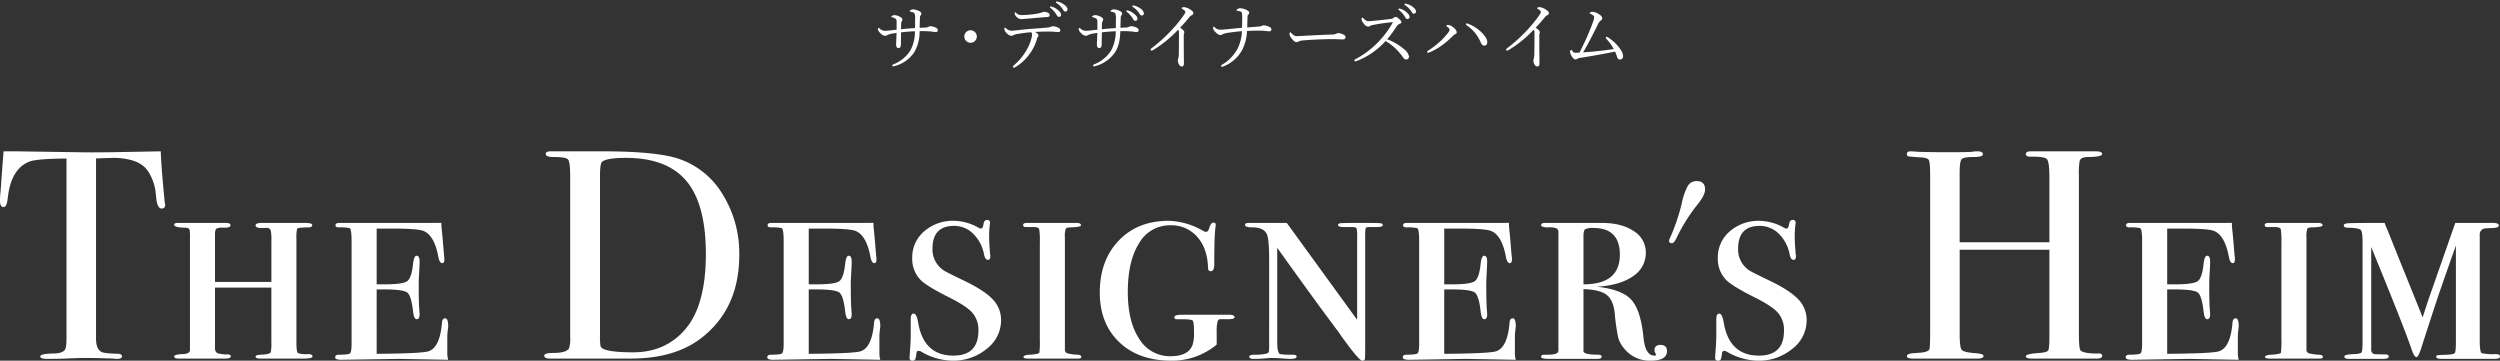 <svg xmlns="http://www.w3.org/2000/svg" width="840" height="121.186" viewBox="0 0 840 121.186">
  <rect x="0" y="0" width="840" height="121.186" fill="#333333" stroke="none"/>
  <g id="ttl" transform="translate(450 729.5)">
    <path id="パス_49" data-name="パス 49" d="M408.508,24.749v0m-307.406-.7H87.974q-2.1,0-2.1.852,0,.637,1.278.852h1.869q1.77-.2,1.966.987a15.417,15.417,0,0,1,.2,3.548v13.6H72.244V28.054q0-1.7.442-2.053a3.989,3.989,0,0,1,2.115-.35c1.769.07,2.653-.2,2.653-.8,0-.536-.569-.8-1.7-.8H59.92c-.937,0-1.4.2-1.4.6,0,.6,1.134.937,3.406,1q1.7,0,1.8.8a19.843,19.843,0,0,1,.1,3.006V66.933c-.134.738-.935,1.136-2.406,1.2-1.937.066-2.9.337-2.9.8s.5.7,1.5.7H75.551c1.333,0,2-.234,2-.7s-.361-.7-1.081-.7a11.89,11.89,0,0,1-3.393-.4,1.753,1.753,0,0,1-.836-1.405V45.79H91.181V64.127a14.554,14.554,0,0,1-.2,3.308q-.2.8-3.441.9-1.671.092-1.672.652c0,.5.736.714,2.2.65H102q3,0,3.006-.7,0-.8-1.4-.8a9.279,9.279,0,0,1-3.507-.348q-.5-.355-.5-3.761V29.359a13.578,13.578,0,0,1,.2-3.2c.136-.335.635-.5,1.506-.5a21.846,21.846,0,0,1,2.255-.1c.9,0,1.351-.265,1.351-.8,0-.464-.8-.7-2.4-.7Zm42.885,0H114.025q-1.3,0-1.3.8,0,.7,1.2.7a14.183,14.183,0,0,1,3.507.252q.7.253.7,4.358V64.628c0,1.872-.186,2.957-.549,3.257s-1.622.451-3.761.451q-1.2,0-1.2.908c0,.528.7.795,2.115.795l19.143-.3,16.717.3a7.668,7.668,0,0,1-.3-2v-5.81a16.534,16.534,0,0,1,.151-2.088c.1-.784.149-1.206.149-1.274q0-2.752-1-2.754t-1.1,1.5q-.7,8.517-4.687,9.618-2.6.7-17.256.8V46.394h2.471q6.423,0,7.806,1.051t1.977,6.462q.3,2.505,1.186,2.5c.657,0,.987-.532.987-1.6,0-.335-.026-.768-.074-1.3q-.223-2.4-.225-8.92,0-1.3.151-3.8t.149-3.708q0-2-1-2-.9,0-1.2,2.806-.5,4.709-1.988,5.761t-7.852,1.051h-2.384V25.953h5.087q8.179,0,10.374.7,3.894,1.3,5.289,8.918c.265,1.337.7,2,1.3,2q.7,0,.7-1.283a6.143,6.143,0,0,0-.1-1.184q-.6-7.408-.8-8.887l-.1-1.48v-.692Zm145.186,0H259.213c-.871,0-1.3.267-1.3.8q0,.7,1.2.7a14.161,14.161,0,0,1,3.5.252q.7.253.7,4.358V64.628q0,2.807-.552,3.257c-.368.3-1.622.451-3.756.451q-1.205,0-1.2.908c0,.528.7.795,2.117.795l19.138-.3,16.72.3a7.66,7.66,0,0,1-.3-2v-5.81a16.494,16.494,0,0,1,.149-2.088c.1-.784.149-1.206.149-1.274q0-2.752-1-2.754t-1.1,1.5q-.7,8.517-4.687,9.618-2.594.7-17.256.8V46.394h2.471q6.419,0,7.806,1.051t1.977,6.462q.3,2.505,1.186,2.5c.657,0,.987-.532.987-1.6q0-.5-.074-1.3-.227-2.4-.225-8.92,0-1.3.149-3.8t.151-3.708q0-2-1-2-.9,0-1.2,2.806-.5,4.709-1.988,5.761t-7.85,1.051h-2.386V25.953h5.089q8.176,0,10.372.7,3.891,1.3,5.289,8.918c.265,1.337.7,2,1.3,2,.464,0,.7-.427.7-1.283a6.158,6.158,0,0,0-.1-1.184q-.6-7.408-.8-8.887l-.1-1.48v-.692Zm69.937,0H345.079c-.869,0-1.3.236-1.3.7s.3.7.9.7h3c.869.07,1.368.32,1.506.757a27.412,27.412,0,0,1,.2,4.593V63.291a30.349,30.349,0,0,1-.149,4.339q-.151.506-3.157.707-2.2.085-2.2.779,0,.522,1.7.523h16.833q.9,0,.9-.6c0-.4-.4-.635-1.2-.7a15.536,15.536,0,0,1-3.557-.5,1.249,1.249,0,0,1-.751-1.3V28.757a6.935,6.935,0,0,1,.3-2.756c.2-.3.766-.451,1.7-.451q3.405-.1,3.408-.7c0-.536-.536-.8-1.6-.8Zm91.43.094c-.635.063-.952.247-.952.56q0,.749,1.9.746H454.2c.935,0,1.467.138,1.6.4a10.768,10.768,0,0,1,.2,2.9V56.606L432.353,24.048H419.628c-.869,0-1.3.221-1.3.657q0,.847,2.5.845,3.507,0,4.709,2.018.906,1.52.9,9.082V64.4a22.365,22.365,0,0,1-.1,2.927q-.1.709-2.5.913l-1.3.1h-.9c-1.267,0-1.9.221-1.9.655,0,.5.534.746,1.6.746a39.983,39.983,0,0,0,4.107-.2,19.841,19.841,0,0,1,2.005-.1q1.2,0,2.706.1,2.906.2,3.305.2,2.207,0,2.2-.746c0-.433-.4-.655-1.2-.655h-.4a23.984,23.984,0,0,1-3.857-.2q-1.054-.2-1.053-3.934V32.426Q442.28,50.758,447.29,57.407q.9,1.208,1.1,1.51,1.494,1.911,2.189,3.014,6.022,8.409,7.127,8.408.8,0,.9-.6c.066-.4.1-1.81.1-4.229V28.571a12.519,12.519,0,0,1,.151-2.717c.1-.267.449-.4,1.051-.4h2.5q2.207,0,2.207-.7c0-.348-.3-.554-.9-.613s-2.738-.088-6.412-.088q-5.812,0-6.764.094m52.153-.094H472.733q-1.3,0-1.3.8c0,.466.4.7,1.2.7a14.183,14.183,0,0,1,3.507.252q.7.253.7,4.358V64.628q0,2.807-.552,3.257c-.366.3-1.62.451-3.756.451q-1.2,0-1.2.908c0,.528.7.795,2.115.795l19.141-.3,16.717.3a7.751,7.751,0,0,1-.3-2v-5.81a16.13,16.13,0,0,1,.151-2.088c.1-.784.147-1.206.147-1.274q0-2.752-1-2.754c-.668,0-1.038.5-1.1,1.5q-.7,8.517-4.689,9.618-2.594.7-17.254.8V46.394h2.469q6.423,0,7.808,1.051t1.977,6.462c.195,1.67.593,2.5,1.186,2.5.657,0,.987-.532.987-1.6q0-.5-.077-1.3-.227-2.4-.223-8.92,0-1.3.147-3.8t.153-3.708q0-2-1-2c-.6,0-1,.937-1.2,2.806q-.5,4.709-1.99,5.761t-7.848,1.051h-2.386V25.953h5.087q8.179,0,10.374.7,3.891,1.3,5.289,8.918c.263,1.337.7,2,1.3,2,.464,0,.7-.427.7-1.283a6.142,6.142,0,0,0-.1-1.184q-.6-7.408-.8-8.887l-.1-1.48v-.692Zm29.357,4.295q0-1.694.545-2.143a5.394,5.394,0,0,1,2.833-.449q8.842,0,8.846,8.973,0,9.965-12.223,9.964Zm2.806-4.295H519.223c-.937,0-1.4.236-1.4.7,0,.536.784.8,2.355.8a6.937,6.937,0,0,1,2.9.352,1.606,1.606,0,0,1,.552,1.454V66.933q0,1.4-3.408,1.4h-1.4c-.67,0-1,.25-1,.749q0,.653,2.806.652h16.131q1.4,0,1.4-.7t-1.086-.7q-5.329,0-5.026-1.4V46.291q5.49.2,7.738,1.9t2.745,5.987a68.812,68.812,0,0,0,1.2,8.485,9.731,9.731,0,0,0,2,3.592,10.887,10.887,0,0,0,8.787,4.089q5.589,0,5.591-3.2c0-1.405-.738-2.106-2.2-2.106q-2.006,0-2.005,1.854a2.13,2.13,0,0,0,.252.827,2.965,2.965,0,0,1,.25.633c0,.195-.166.291-.5.291q-3.106,0-3.706-6.184-.9-9.072-4.058-12.569t-11.573-4.389q7.815-.5,12.125-3.537a9.311,9.311,0,0,0,4.306-7.933,8.365,8.365,0,0,0-4.056-7.23q-4.058-2.745-10.772-2.743Zm210.76,0H715.654q-1.3,0-1.3.8,0,.7,1.2.7a14.16,14.16,0,0,1,3.5.252q.7.253.7,4.358V64.628q0,2.807-.554,3.257c-.368.3-1.62.451-3.759.451q-1.2,0-1.2.908c0,.528.7.795,2.115.795l19.143-.3,16.717.3a7.763,7.763,0,0,1-.3-2v-5.81a16.53,16.53,0,0,1,.151-2.088c.1-.784.149-1.206.149-1.274q0-2.752-1-2.754c-.668,0-1.038.5-1.1,1.5q-.7,8.517-4.687,9.618-2.6.7-17.256.8V46.394h2.467q6.426,0,7.81,1.051t1.974,6.462q.3,2.505,1.186,2.5c.659,0,.987-.532.987-1.6,0-.335-.026-.768-.074-1.3q-.227-2.4-.225-8.92,0-1.3.151-3.8t.149-3.708q0-2-1-2-.9,0-1.2,2.806-.5,4.709-1.988,5.761t-7.85,1.051h-2.384V25.953h5.087q8.179,0,10.374.7,3.891,1.3,5.286,8.918c.265,1.337.7,2,1.3,2q.7,0,.7-1.283a5.972,5.972,0,0,0-.1-1.184q-.6-7.408-.8-8.887l-.1-1.48v-.692Zm30.659,0H762.244c-.869,0-1.3.236-1.3.7s.3.7.9.7h3.008c.867.07,1.368.32,1.5.757a27.541,27.541,0,0,1,.2,4.593V63.291a30.524,30.524,0,0,1-.151,4.339c-.1.337-1.151.571-3.157.707q-2.207.085-2.2.779,0,.522,1.7.523h16.833q.9,0,.9-.6c0-.4-.4-.635-1.2-.7a15.536,15.536,0,0,1-3.557-.5,1.252,1.252,0,0,1-.751-1.3V28.757a6.935,6.935,0,0,1,.3-2.756c.2-.3.768-.451,1.705-.451q3.4-.1,3.406-.7c0-.536-.536-.8-1.6-.8Zm60.721,0H824.979L816.35,48.7Q815.539,51,814.017,55.8l-5.284-13.114q-2.4-5.91-3.4-8.419l-2.4-6.013c-.534-1.333-.968-2.371-1.3-3.1l-.4-1.1q-10.32,0-12.026.1c-1.136.066-1.7.3-1.7.7,0,.534.436.8,1.3.8q3.7.105,4.356.7t.652,4.008V64.328q0,2.8-.35,3.257t-2.555.549c-2.141.066-3.207.337-3.207.8,0,.536.5.8,1.5.8h11.424q2,0,2.005-.8c0-.468-.436-.7-1.3-.7-1.469,0-2.673-.031-3.605-.1a1.461,1.461,0,0,1-1-1.607V32.165q11.22,27.352,13.526,34.265c.6,1.808,1.169,2.708,1.705,2.708q.6,0,1.6-3.1,3.51-10.924,5.814-17.838,4.006-11.522,5.81-16.534V64c0,2.147-.118,3.393-.35,3.726s-1.049.541-2.454.606q-2.906.092-3.358.175a.493.493,0,0,0-.451.525q0,.7,1.8.7H838.2c1.2,0,1.8-.265,1.8-.8s-.5-.8-1.5-.8a18.513,18.513,0,0,1-4.608-.3q-.7-.3-.7-4.31V28.157a2.089,2.089,0,0,1,1.4-2.2q.5-.1,3.108-.2c1.267-.063,1.9-.346,1.9-.852q0-.86-2.141-.86c-.147,0-.3,0-.464.009M375.892,30q-6.363,6.652-6.363,17.446,0,10.4,6.514,16.647t17.536,6.25a23.371,23.371,0,0,0,15.229-5.409V60.922a15.539,15.539,0,0,1,.252-3.61c.164-.532.416-.834.751-.9h3.207c1.2-.063,1.8-.265,1.8-.6,0-.6-.569-.9-1.7-.9H396.985c-1.6,0-2.406.285-2.406.847,0,.44.265.657.8.657h1.6q3.307,0,3.756.449t.451,4.026a12.564,12.564,0,0,1-.5,4.174q-1.405,3.779-7.414,3.776a11.978,11.978,0,0,1-10.472-5.8q-3.858-5.8-3.857-15.8,0-10.389,3.809-16.391a11.847,11.847,0,0,1,10.52-6,11.489,11.489,0,0,1,8.968,3.855q3.458,3.861,3.656,10.372c0,.8.3,1.2.9,1.2q1.2,0,1.2-2.3,0-8.619.3-11.523.194-1.855.2-1.714a.708.708,0,0,0-.8-.79c-.534,0-1,.6-1.4,1.8-.2.869-.571,1.3-1.1,1.3a1.788,1.788,0,0,1-.9-.3,24.4,24.4,0,0,0-11.624-3.406q-10.422,0-16.783,6.65m-45.439-5.5q-.2,1.455-.9,1.453a1.713,1.713,0,0,1-.8-.3,17.293,17.293,0,0,0-8.115-2.305,14.711,14.711,0,0,0-10.12,3.542,11.512,11.512,0,0,0-4.01,9.027A10.116,10.116,0,0,0,309.21,43.1q2.1,2.19,9.719,5.985,5.809,2.893,7.815,5.188a8.773,8.773,0,0,1,2,5.987q0,8.376-8.417,8.375-9.919,0-11.821-11.019-.5-3.106-1.5-3.106t-1,1.9v5.111c0,1.337-.068,2.938-.2,4.809s-.2,2.874-.2,3.008a.884.884,0,0,0,1,1,.929.929,0,0,0,1-.707,10.141,10.141,0,0,0,.3-1.653c.066-.628.3-.946.7-.946a3.45,3.45,0,0,1,.8.193,21.05,21.05,0,0,0,10.523,3.113,17.621,17.621,0,0,0,11.624-3.988,12.07,12.07,0,0,0,4.809-9.579,9.924,9.924,0,0,0-2.706-6.933q-2.709-2.942-9.22-6.136-5.812-2.791-7.014-3.491a8.4,8.4,0,0,1-4.109-7.48q0-7.68,7.215-7.681a9.061,9.061,0,0,1,6.462,2.631,13.051,13.051,0,0,1,3.658,7q.4,1.786,1.3,1.788c.534,0,.8-.4.8-1.2a3.889,3.889,0,0,0-.1-.9q-.3-3.907-.3-5.411a34.22,34.22,0,0,1,.2-4.107,6.459,6.459,0,0,0,.1-.8.887.887,0,0,0-1-1c-.668,0-1.07.488-1.2,1.454m270.675,0c-.131.97-.433,1.453-.9,1.453a1.713,1.713,0,0,1-.8-.3,17.292,17.292,0,0,0-8.112-2.305,14.713,14.713,0,0,0-10.122,3.542,11.51,11.51,0,0,0-4.008,9.027,10.115,10.115,0,0,0,2.706,7.184q2.1,2.19,9.719,5.985,5.812,2.893,7.815,5.188a8.774,8.774,0,0,1,2,5.987q0,8.376-8.417,8.375-9.92,0-11.823-11.019-.5-3.106-1.5-3.106t-1,1.9v5.111c0,1.337-.068,2.938-.2,4.809s-.2,2.874-.2,3.008a.884.884,0,0,0,1,1,.929.929,0,0,0,1-.707,10.655,10.655,0,0,0,.3-1.653c.066-.628.3-.946.7-.946a3.465,3.465,0,0,1,.8.193,21.044,21.044,0,0,0,10.523,3.113,17.607,17.607,0,0,0,11.621-3.988,12.057,12.057,0,0,0,4.809-9.579,9.912,9.912,0,0,0-2.7-6.933q-2.709-2.942-9.218-6.136-5.815-2.791-7.014-3.491A8.392,8.392,0,0,1,584,32.732q0-7.68,7.213-7.681a9.061,9.061,0,0,1,6.462,2.631,13.023,13.023,0,0,1,3.658,7q.4,1.786,1.3,1.788c.534,0,.8-.4.8-1.2a3.775,3.775,0,0,0-.1-.9q-.3-3.907-.3-5.411a33.338,33.338,0,0,1,.2-4.107,6.76,6.76,0,0,0,.1-.8.887.887,0,0,0-1-1c-.668,0-1.068.488-1.2,1.454M567.2,11.459a19.3,19.3,0,0,0-2.038,5.665,66.561,66.561,0,0,1-4.148,12.232,2.077,2.077,0,0,0-.206.69c0,.552.322.827.97.827q.686,0,1.519-1.723a57.549,57.549,0,0,1,6.841-10.991q2.765-3.382,2.763-5.319,0-2.834-2.763-2.835a3.348,3.348,0,0,0-2.938,1.454M54.009,0,37.375.3Q29.761.4,26.152.3L5.711,0H1.2Q.6,7.516.3,12.125L.1,14.43c-.068.738-.1,1.469-.1,2.2,0,1.4.4,2.1,1.2,2.1q1.1,0,1.405-3.008Q3.7,5.715,10.019,3.406q2.407-.9,12.326-1v60.11q0,3.31-.5,4.113-.9,1.307-4.008,1.3-4.311.1-4.31,1,0,.8,2.305.8,4.512,0,7.416-.149t6.212-.151q2.5,0,8.515.2a9.046,9.046,0,0,0,1.4.1c1.068,0,1.6-.282,1.6-.849,0-.506-.4-.79-1.2-.852q-4.607-.1-5.61-.6-1.9-.9-1.9-4.514V2.4q1-.066,5.711-.2a21.75,21.75,0,0,1,5.011.5q4.807.9,6.913,4.207a17.393,17.393,0,0,1,2.305,6.11l.4,3.61q.5,2.607,1.7,2.6c.8,0,1.2-.433,1.2-1.3a4.228,4.228,0,0,0-.1-.549,3.5,3.5,0,0,1-.1-.751Q54.205,5.612,54.009,0ZM202.6,66.331a1.647,1.647,0,0,1-.849-1.007,21.158,21.158,0,0,1-.151-3.419V8.436q0-4.121.6-4.822,1.4-1.409,8.115-1.41,13.83,0,20.34,7.791t6.514,24.471q0,17.389-7.014,25.43-6.616,7.641-17.435,7.637-7.716,0-10.122-1.2M185.065,0q-1.7,0-1.7.8,0,1.1,2.305,1.1,4.406,0,5.159.8t.753,5.709V62.424a10.3,10.3,0,0,1-.4,3.809q-1,1.5-5.109,1.5c-2.139,0-3.207.3-3.207.9q0,1,1.9,1h27.152q15.127,0,24.149-7.235,12.326-9.847,12.324-27.536a37.519,37.519,0,0,0-5.61-20.448,27.315,27.315,0,0,0-14.73-11.908Q220.535,0,202.5,0ZM682.389,0q-1.7,0-1.7.9c0,.606.5.9,1.5.9q4.807-.1,5.61.858t.8,6.28V30.563h-30.16V7.44q0-4.019.652-4.774T663,1.911q3.257,0,3.257-.906,0-1-1.806-1a8.948,8.948,0,0,0-1.8.151Q660.645.3,655.537.3q-9.319,0-11.823-.2c-.869-.066-1.438-.1-1.705-.1q-1.3,0-1.3.845c0,.49.184.775.552.845s1.587.175,3.658.315c1.8.068,2.857.368,3.157.9s.451,2.3.451,5.3V61.034q0,5.1-.3,5.6-.6.8-2.806,1-1.4.105-2.7.2-2.006.2-2.005,1t2.005.8h21.741q2,0,2-.9,0-.7-2.6-.9-4.012-.3-4.711-1.1t-.7-5.308V33.067H688.6V62.244q0,4-.4,4.645c-.265.433-1.219.72-2.87.852q-4.649.3-4.649,1.1t1.99.8h21.772c1.256,0,1.889-.3,1.889-.9q0-1-1.583-.8-4.751,0-5.737-1.1-.5-.8-.5-5.61V7.918a23.684,23.684,0,0,1,.254-4.709,1.684,1.684,0,0,1,1.252-1.1,6.438,6.438,0,0,1,1.9-.2q4.41-.1,4.409-1t-2.1-.9Z" transform="translate(-450 -678.653)" fill="#fff"/>
    <g id="グループ_255" data-name="グループ 255" transform="translate(-155.023 -729)">
      <path id="パス_306" data-name="パス 306" d="M11.046,1.406c-.171.125-.344.274-.344.37s.074.2.271.221a3.28,3.28,0,0,1,.784.195.956.956,0,0,1,.565.444,4.68,4.68,0,0,1,.173,1.891c0,.957,0,1.913-.024,2.968-1.694.1-2.97.221-4.689.392,0-.663,0-1.25.024-1.74a2.441,2.441,0,0,1,.221-.961.851.851,0,0,0,.2-.536c0-.368-.2-.641-.786-.935A4.463,4.463,0,0,0,5.6,3.15a1.484,1.484,0,0,0-.786.2c-.149.074-.293.2-.293.293,0,.123.1.171.293.223a3.463,3.463,0,0,1,1.2.538c.221.195.271.466.271,1.081V8.036c-.884.1-1.694.2-2.576.293A11.858,11.858,0,0,1,2.161,8.4a2.77,2.77,0,0,1-1.57-.736C.418,7.52.32,7.447.223,7.447S0,7.546,0,7.741c0,.493.2.86.81,1.449a2.45,2.45,0,0,0,1.62.906,1.191,1.191,0,0,0,.714-.243,5.137,5.137,0,0,1,1.375-.442c.563-.123,1.127-.2,1.74-.3-.024,1.57-.144,3.192-.144,3.929s.267,1.178.882,1.178c.368,0,.738-.418.738-1.276,0-.933.022-2.283.048-4.026,1.692-.173,3.069-.3,4.663-.346a13.535,13.535,0,0,1-1.5,6.383,12,12,0,0,1-5.816,4.763c-.221.1-.32.169-.32.366a.278.278,0,0,0,.3.271,1.759,1.759,0,0,0,.538-.1,11.589,11.589,0,0,0,6.506-4.54,13.263,13.263,0,0,0,1.841-7.2c.685,0,1.423,0,2.233.028.567.022,1.18.048,1.791.12a9.027,9.027,0,0,0,1.475.149c.394,0,.637-.2.637-.493a.9.9,0,0,0-.466-.858A4.44,4.44,0,0,0,17.7,6.883a1.318,1.318,0,0,0-.762.2,1.971,1.971,0,0,1-.882.221c-.858.048-1.473.072-2.036.1.022-1.228.072-2.307.1-3.288a1.371,1.371,0,0,1,.221-.86,1,1,0,0,0,.269-.563c0-.418-.293-.762-1.13-1.084a5.357,5.357,0,0,0-1.62-.392,1.446,1.446,0,0,0-.81.195" transform="translate(0 1.44)" fill="#fff" stroke="rgba(0,0,0,0)" stroke-miterlimit="10" stroke-width="1"/>
      <path id="パス_309" data-name="パス 309" d="M13.265,6.529a2.1,2.1,0,1,0,2.086-2.11,2.086,2.086,0,0,0-2.086,2.11" transform="translate(15.772 5.254)" fill="#fff" stroke="rgba(0,0,0,0)" stroke-miterlimit="10" stroke-width="1"/>
      <path id="パス_310" data-name="パス 310" d="M34.973,4a2.761,2.761,0,0,1-.884.221c-1.716.171-3.386.291-5.227.416-2.259.171-3.855.344-5.746.565-.536.048-.978.1-1.423.1a2.648,2.648,0,0,1-1.642-.76c-.223-.173-.346-.271-.418-.271-.125,0-.223.2-.223.49a2,2,0,0,0,.738,1.3,2.613,2.613,0,0,0,1.545.957,1.112,1.112,0,0,0,.591-.147,5.312,5.312,0,0,1,1.769-.514,41.335,41.335,0,0,1,4.367-.543,1.1,1.1,0,0,1,.32.812,4.208,4.208,0,0,1-.171,1.007,15.946,15.946,0,0,1-1.99,4.663,20.03,20.03,0,0,1-3.927,4.59c-.3.245-.368.394-.368.541a.313.313,0,0,0,.344.3.679.679,0,0,0,.366-.125A15.727,15.727,0,0,0,27.83,13.18,15.21,15.21,0,0,0,30.382,8a2.256,2.256,0,0,1,.346-.736.723.723,0,0,0,.144-.394c0-.368-.512-.81-1.127-1.154,1.127-.072,2.528-.123,3.583-.123a25.55,25.55,0,0,1,2.747.05,15.152,15.152,0,0,0,1.574.1.542.542,0,0,0,.565-.565.9.9,0,0,0-.517-.786A4.165,4.165,0,0,0,35.759,3.8a2.02,2.02,0,0,0-.786.2" transform="translate(23.077 4.521)" fill="#fff" stroke="rgba(0,0,0,0)" stroke-miterlimit="10" stroke-width="1"/>
      <path id="パス_311" data-name="パス 311" d="M30,1.852a7.835,7.835,0,0,1-1.226.3,28.48,28.48,0,0,1-2.824.392,24.407,24.407,0,0,1-2.478.147,2.581,2.581,0,0,1-1.99-.738c-.147-.147-.247-.217-.344-.217s-.147.12-.147.317a1.778,1.778,0,0,0,.69,1.274,2.082,2.082,0,0,0,1.545.716c.245,0,1.151-.077,1.644-.125,1.694-.147,3.778-.32,5.5-.468.637-.074,1.127-.074,1.6-.1.49-.026.76-.3.76-.591a.778.778,0,0,0-.44-.784,2.959,2.959,0,0,0-1.377-.394A3.182,3.182,0,0,0,30,1.852" transform="translate(24.958 1.88)" fill="#fff" stroke="rgba(0,0,0,0)" stroke-miterlimit="10" stroke-width="1"/>
      <path id="パス_312" data-name="パス 312" d="M26.407,1.008a.372.372,0,0,0,.171.245,8.5,8.5,0,0,1,2.064,2.358c.219.44.49.663.81.663a.686.686,0,0,0,.687-.738c0-.514-.344-.957-.933-1.473A5.6,5.6,0,0,0,27.07.833a1.6,1.6,0,0,0-.392-.07.253.253,0,0,0-.271.245" transform="translate(31.398 0.907)" fill="#fff" stroke="rgba(0,0,0,0)" stroke-miterlimit="10" stroke-width="1"/>
      <path id="パス_313" data-name="パス 313" d="M27.572,0a.245.245,0,0,0-.245.245A.29.29,0,0,0,27.5.49,7.49,7.49,0,0,1,29.755,2.8c.274.466.468.591.788.591a.7.7,0,0,0,.663-.786c0-.565-.541-1.13-1.132-1.548A5.782,5.782,0,0,0,28.113.1,3.144,3.144,0,0,0,27.572,0Z" transform="translate(32.492)" fill="#fff" stroke="rgba(0,0,0,0)" stroke-miterlimit="10" stroke-width="1"/>
      <path id="パス_314" data-name="パス 314" d="M41.866,1.406c-.171.125-.346.274-.346.37s.074.2.274.221a3.332,3.332,0,0,1,.784.195.951.951,0,0,1,.563.444,4.637,4.637,0,0,1,.173,1.891c0,.957,0,1.913-.022,2.968-1.7.1-2.973.221-4.689.392,0-.663,0-1.25.022-1.74a2.431,2.431,0,0,1,.223-.961.849.849,0,0,0,.195-.536c0-.368-.195-.641-.786-.935a4.463,4.463,0,0,0-1.841-.565,1.49,1.49,0,0,0-.786.2c-.144.074-.293.2-.293.293,0,.123.1.171.293.223a3.423,3.423,0,0,1,1.2.538c.223.195.274.466.274,1.081V8.036c-.887.1-1.694.2-2.581.293a11.761,11.761,0,0,1-1.543.074,2.777,2.777,0,0,1-1.57-.736c-.175-.149-.274-.221-.37-.221s-.221.1-.221.293c0,.493.2.86.808,1.449a2.459,2.459,0,0,0,1.62.906,1.187,1.187,0,0,0,.714-.243,5.192,5.192,0,0,1,1.375-.442c.565-.123,1.127-.2,1.742-.3-.024,1.57-.147,3.192-.147,3.929s.269,1.178.884,1.178c.368,0,.736-.418.736-1.276,0-.933.026-2.283.05-4.026,1.692-.173,3.069-.3,4.663-.346a13.536,13.536,0,0,1-1.5,6.383,12.019,12.019,0,0,1-5.818,4.763c-.221.1-.32.169-.32.366a.279.279,0,0,0,.3.271,1.759,1.759,0,0,0,.538-.1,11.587,11.587,0,0,0,6.508-4.54c1.346-1.942,1.764-4.542,1.839-7.2.687,0,1.423,0,2.235.028.565.022,1.178.048,1.793.12a8.98,8.98,0,0,0,1.471.149c.394,0,.639-.2.639-.493a.9.9,0,0,0-.466-.858,4.432,4.432,0,0,0-1.966-.589,1.306,1.306,0,0,0-.76.2,1.98,1.98,0,0,1-.882.221c-.86.048-1.475.072-2.038.1.024-1.228.072-2.307.1-3.288a1.385,1.385,0,0,1,.223-.86,1,1,0,0,0,.267-.563c0-.418-.291-.762-1.127-1.084a5.357,5.357,0,0,0-1.62-.392,1.437,1.437,0,0,0-.81.195" transform="translate(36.645 1.44)" fill="#fff" stroke="rgba(0,0,0,0)" stroke-miterlimit="10" stroke-width="1"/>
      <path id="パス_315" data-name="パス 315" d="M38.131,1.614a.386.386,0,0,0,.173.245,8.548,8.548,0,0,1,2.062,2.355q.332.663.81.663a.682.682,0,0,0,.685-.736c0-.519-.344-.957-.933-1.473a5.476,5.476,0,0,0-2.134-1.228,1.348,1.348,0,0,0-.394-.072.252.252,0,0,0-.269.245" transform="translate(45.338 1.628)" fill="#fff" stroke="rgba(0,0,0,0)" stroke-miterlimit="10" stroke-width="1"/>
      <path id="パス_316" data-name="パス 316" d="M39.051.851a.3.3,0,0,0,.169.247,7.441,7.441,0,0,1,2.261,2.307c.269.464.464.587.786.587a.7.7,0,0,0,.661-.784A2.258,2.258,0,0,0,41.8,1.661,5.808,5.808,0,0,0,39.835.7a3.081,3.081,0,0,0-.538-.1.245.245,0,0,0-.245.245" transform="translate(46.432 0.721)" fill="#fff" stroke="rgba(0,0,0,0)" stroke-miterlimit="10" stroke-width="1"/>
      <path id="パス_317" data-name="パス 317" d="M52.29,1.208c0,.147.173.243.49.44.541.322.736.615.736.812a1.49,1.49,0,0,1-.317.81,42.839,42.839,0,0,1-3.706,4.689,52.9,52.9,0,0,1-7.241,6.676c-.269.2-.392.32-.392.466a.324.324,0,0,0,.317.368,1.267,1.267,0,0,0,.589-.221,39.6,39.6,0,0,0,8.344-6.8c.223.269.274.538.274,1.274,0,2.579-.026,4.79-.05,6.849a5.938,5.938,0,0,1-.2,1.6,1.7,1.7,0,0,0-.123.613,2.789,2.789,0,0,0,.37,1.353,1.232,1.232,0,0,0,.981.687c.416,0,.687-.418.687-.959,0-1.694-.05-4-.05-5.816V10.362a1.569,1.569,0,0,1,.074-.587.732.732,0,0,0,.1-.442c0-.418-.271-.738-1.4-1.572,1.178-1.2,2.134-2.333,3.165-3.586a1.637,1.637,0,0,1,.714-.565c.341-.171.563-.341.563-.709,0-.442-.243-.687-.957-1.18A5.164,5.164,0,0,0,53.1.864c-.366,0-.808.147-.808.344" transform="translate(49.771 1.027)" fill="#fff" stroke="rgba(0,0,0,0)" stroke-miterlimit="10" stroke-width="1"/>
      <path id="パス_318" data-name="パス 318" d="M59.649,1.325c-.171.1-.344.293-.344.37,0,.12.1.171.245.2a3.426,3.426,0,0,1,1.3.341,1.089,1.089,0,0,1,.346.86c.046.76.024,1.348.024,1.937,0,.543-.024,1.548-.05,2.579-2.379.223-3.951.37-5.842.565-.466.048-1.081.074-1.5.074a2.4,2.4,0,0,1-1.767-.762c-.223-.173-.32-.269-.418-.269s-.2.195-.2.49a2.179,2.179,0,0,0,.738,1.276c.711.711,1.178,1.055,1.62,1.055a1.311,1.311,0,0,0,.81-.245,6.618,6.618,0,0,1,1.793-.49c1.473-.219,2.8-.394,4.737-.567a14.736,14.736,0,0,1-1.373,5.7,13.824,13.824,0,0,1-5.3,5.571c-.245.147-.344.247-.344.416a.278.278,0,0,0,.3.271,1.759,1.759,0,0,0,.687-.195,12.112,12.112,0,0,0,6.21-5.648,15.061,15.061,0,0,0,1.519-6.162c1.5-.1,2.629-.12,3.734-.12a19.816,19.816,0,0,1,2.452.1,12.543,12.543,0,0,0,1.3.12.633.633,0,0,0,.714-.661,1,1,0,0,0-.661-.812,5.3,5.3,0,0,0-1.939-.536,1.433,1.433,0,0,0-.639.169,1.725,1.725,0,0,1-.81.221c-1.377.1-2.627.223-4.074.32.024-1.276.074-2.528.1-3.435.022-.466,0-.615.243-.86a.774.774,0,0,0,.32-.639c0-.344-.32-.687-.981-.983a5.426,5.426,0,0,0-1.988-.538,1.493,1.493,0,0,0-.959.293" transform="translate(61.173 1.227)" fill="#fff" stroke="rgba(0,0,0,0)" stroke-miterlimit="10" stroke-width="1"/>
      <path id="パス_319" data-name="パス 319" d="M63.18,5.335a2.5,2.5,0,0,0,.563,1.276c.641.884,1.23,1.425,1.721,1.425a1.261,1.261,0,0,0,.762-.223,5.236,5.236,0,0,1,1.692-.366c3.216-.269,7.561-.418,9.748-.418,1.2,0,2.526.1,3.461.1.539,0,.858-.243.858-.733,0-.442-.147-.711-1.3-1.154a3.21,3.21,0,0,0-1.007-.221,1.791,1.791,0,0,0-.762.173,3.3,3.3,0,0,1-1.5.3c-2.086.07-5.4.195-8.739.39-1.668.1-2.6.147-3.117.147-.563,0-.908-.169-1.767-1-.173-.173-.269-.3-.392-.3-.175,0-.223.3-.223.615" transform="translate(75.121 5.612)" fill="#fff" stroke="rgba(0,0,0,0)" stroke-miterlimit="10" stroke-width="1"/>
      <path id="パス_320" data-name="パス 320" d="M86.354,2.648a1.318,1.318,0,0,1-.834.368c-1.791.247-3.831.442-5.746.639-.709.072-1.543.144-1.935.144-.543,0-.983-.317-1.622-.93-.147-.147-.32-.293-.418-.293-.123,0-.243.267-.243.517a2.415,2.415,0,0,0,.661,1.4,2.351,2.351,0,0,0,1.521,1.13,1.241,1.241,0,0,0,.714-.245,3.151,3.151,0,0,1,1.007-.32,62.63,62.63,0,0,1,6.405-.933c.147,0,.195,0,.195.048s-.022.1-.1.221a30.633,30.633,0,0,1-4.638,6.236,30.923,30.923,0,0,1-7.95,6.013.424.424,0,0,0-.245.341.313.313,0,0,0,.267.3,2.1,2.1,0,0,0,.665-.171,23.174,23.174,0,0,0,4.785-2.5,25.277,25.277,0,0,0,4.787-4.148A17.864,17.864,0,0,1,89.447,15.9c.394.543.711.764,1.057.764a.949.949,0,0,0,1-1.033,4.1,4.1,0,0,0-1.524-2.307A18.817,18.817,0,0,0,84.17,9.866a39.891,39.891,0,0,0,3.143-4.273,2.2,2.2,0,0,1,1.029-.906c.495-.2.615-.3.615-.541,0-.3-.2-.565-.858-1.178-.517-.468-.786-.591-1.154-.591a.792.792,0,0,0-.591.271" transform="translate(86.947 2.826)" fill="#fff" stroke="rgba(0,0,0,0)" stroke-miterlimit="10" stroke-width="1"/>
      <path id="パス_321" data-name="パス 321" d="M79.9,1.333a.4.4,0,0,0,.173.247,8.446,8.446,0,0,1,2.062,2.355c.221.44.49.663.81.663a.683.683,0,0,0,.687-.738c0-.517-.346-.957-.935-1.473a5.493,5.493,0,0,0-2.134-1.226,1.43,1.43,0,0,0-.392-.074.254.254,0,0,0-.271.245" transform="translate(94.999 1.294)" fill="#fff" stroke="rgba(0,0,0,0)" stroke-miterlimit="10" stroke-width="1"/>
      <path id="パス_322" data-name="パス 322" d="M80.817.569a.311.311,0,0,0,.173.25,7.452,7.452,0,0,1,2.259,2.305c.269.468.466.589.786.589a.7.7,0,0,0,.661-.786c0-.565-.538-1.127-1.127-1.545A5.8,5.8,0,0,0,81.6.422a3.217,3.217,0,0,0-.538-.1.247.247,0,0,0-.247.243" transform="translate(96.092 0.388)" fill="#fff" stroke="rgba(0,0,0,0)" stroke-miterlimit="10" stroke-width="1"/>
      <path id="パス_323" data-name="パス 323" d="M90.754,3.893c0,.1.048.149.293.322.591.416.81.711.81.954,0,.32-.219.687-.685,1.3a25.974,25.974,0,0,1-2.458,2.655,32.38,32.38,0,0,1-4.047,3.113c-.247.149-.368.247-.368.4a.307.307,0,0,0,.317.317,1.579,1.579,0,0,0,.613-.2,20.63,20.63,0,0,0,4.4-2.55,30.01,30.01,0,0,0,3.338-2.922,2.045,2.045,0,0,1,.663-.514c.418-.147.613-.346.613-.736,0-.639-.711-1.327-1.449-1.843A2.736,2.736,0,0,0,91.367,3.6c-.271,0-.613.125-.613.293" transform="translate(100.232 4.281)" fill="#fff" stroke="rgba(0,0,0,0)" stroke-miterlimit="10" stroke-width="1"/>
      <path id="パス_324" data-name="パス 324" d="M90.253,3.66c0,.123.147.269.44.466a13.257,13.257,0,0,1,2.53,2.307A14.385,14.385,0,0,1,95.31,9.894c.271.591.589.933,1.1.933.738,0,1.033-.44,1.033-1.276,0-.981-1.156-2.5-2.235-3.461a13.994,13.994,0,0,0-3.975-2.528,2.172,2.172,0,0,0-.687-.2.283.283,0,0,0-.3.3" transform="translate(107.311 4)" fill="#fff" stroke="rgba(0,0,0,0)" stroke-miterlimit="10" stroke-width="1"/>
      <path id="パス_325" data-name="パス 325" d="M106.863,1.208c0,.147.173.243.49.44.543.322.738.615.738.812a1.5,1.5,0,0,1-.32.81,42.3,42.3,0,0,1-3.706,4.689,52.9,52.9,0,0,1-7.241,6.676c-.269.2-.392.32-.392.466a.324.324,0,0,0,.317.368,1.259,1.259,0,0,0,.589-.221,39.609,39.609,0,0,0,8.347-6.8c.221.269.271.538.271,1.274,0,2.579-.026,4.79-.05,6.849a5.939,5.939,0,0,1-.2,1.6,1.7,1.7,0,0,0-.12.613,2.786,2.786,0,0,0,.368,1.353,1.236,1.236,0,0,0,.981.687c.416,0,.687-.418.687-.959,0-1.694-.048-4-.048-5.816V10.362a1.629,1.629,0,0,1,.072-.587.732.732,0,0,0,.1-.442c0-.418-.269-.738-1.4-1.572,1.178-1.2,2.136-2.333,3.165-3.586a1.649,1.649,0,0,1,.714-.565c.344-.171.565-.341.565-.709,0-.442-.245-.687-.959-1.18a5.171,5.171,0,0,0-2.158-.858c-.37,0-.812.147-.812.344" transform="translate(114.658 1.027)" fill="#fff" stroke="rgba(0,0,0,0)" stroke-miterlimit="10" stroke-width="1"/>
      <path id="パス_326" data-name="パス 326" d="M112.867,2c0,.149.077.2.223.269a5.264,5.264,0,0,1,.882.49.817.817,0,0,1,.368.665,4.983,4.983,0,0,1-.293,1.322,79.121,79.121,0,0,1-3.754,8.767c-.271.589-.517,1.1-.884,1.767a11.068,11.068,0,0,1-1.178.072A1.245,1.245,0,0,1,107,14.737c-.173-.219-.221-.368-.368-.368-.2,0-.394.3-.394.665a3.967,3.967,0,0,0,.687,1.67,1.827,1.827,0,0,0,1.13.908.853.853,0,0,0,.565-.221,1.836,1.836,0,0,1,.834-.3c3.855-.587,7.931-1.324,11.906-2.134a17.355,17.355,0,0,1,.663,1.745c.195.563.466.93,1,.93a1.063,1.063,0,0,0,1.033-1.178,4.021,4.021,0,0,0-.786-2.11,14.276,14.276,0,0,0-4.3-4.174.828.828,0,0,0-.466-.171.272.272,0,0,0-.271.269c0,.149.074.247.394.615A15.369,15.369,0,0,1,120.92,14.1c-3.706.565-6.725.858-10.286,1.127,1.694-2.918,3.216-5.867,4.862-9.181A4.083,4.083,0,0,1,116.551,4.5a.827.827,0,0,0,.514-.784c0-.468-.442-.911-1.2-1.375a4.667,4.667,0,0,0-2.038-.764c-.317,0-.959.171-.959.418" transform="translate(126.321 1.88)" fill="#fff" stroke="rgba(0,0,0,0)" stroke-miterlimit="10" stroke-width="1"/>
    </g>
  </g>
</svg>
